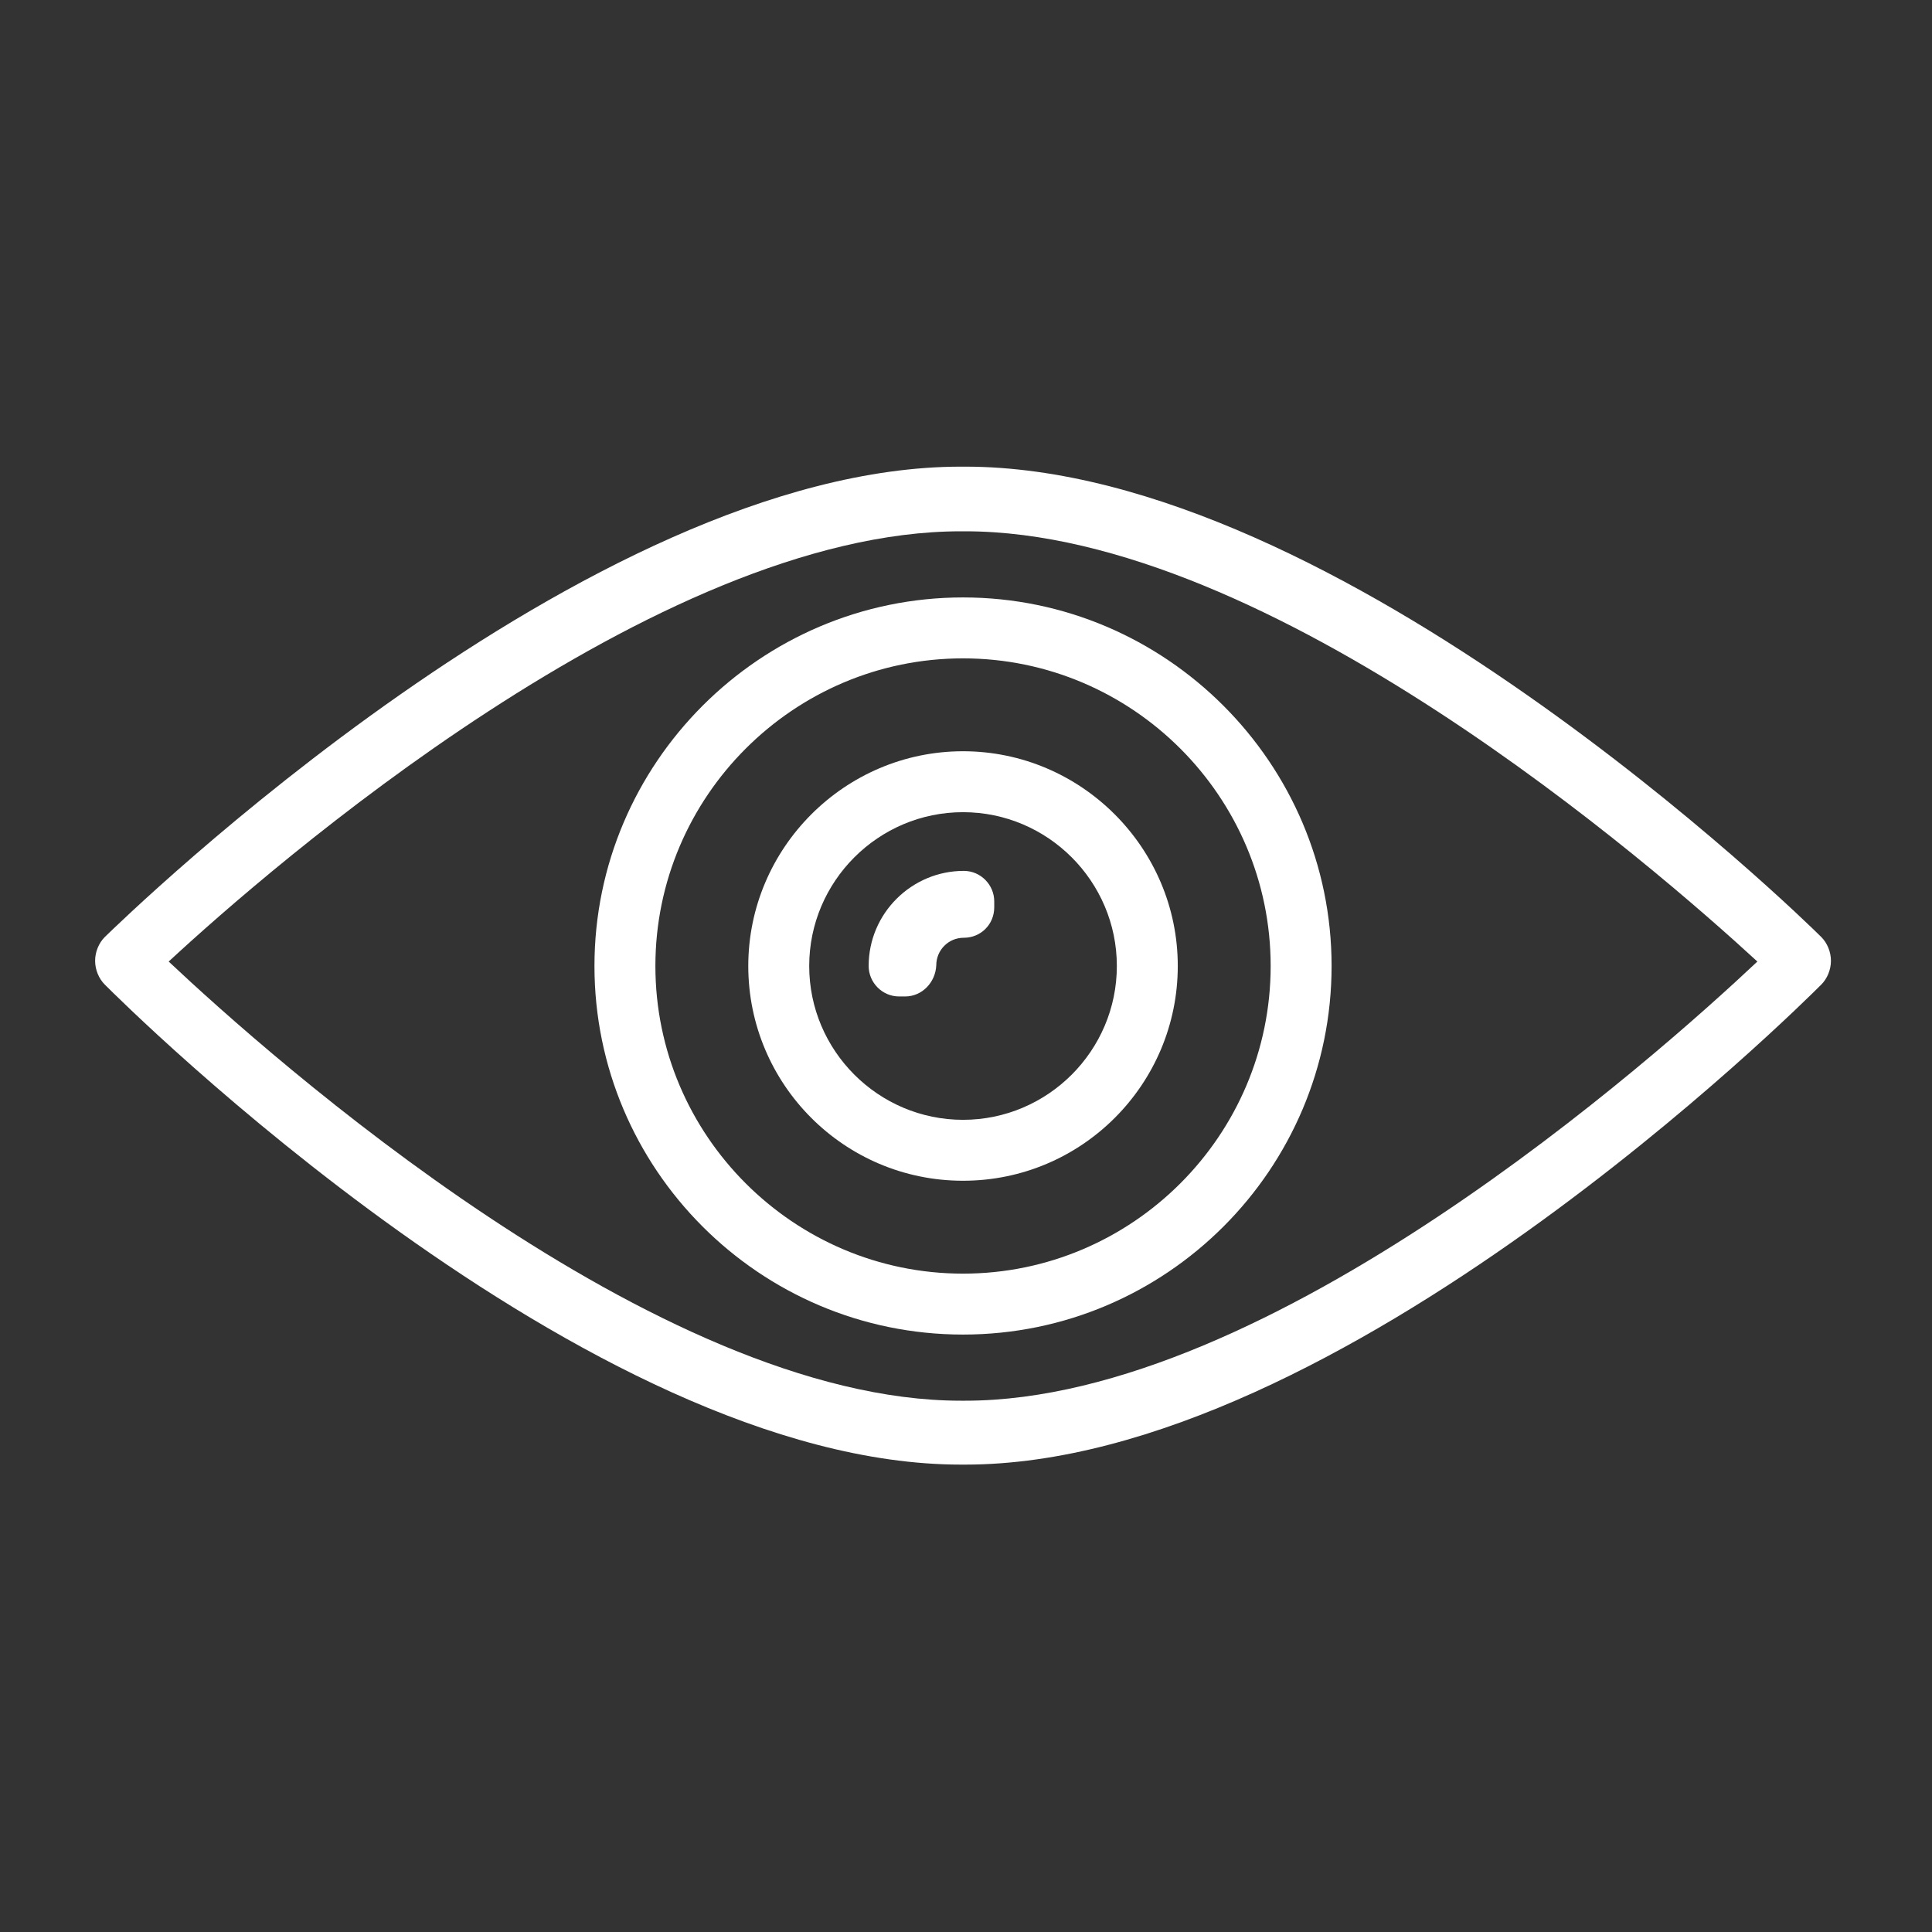 <?xml version="1.0" encoding="utf-8"?>
<!-- Generator: Adobe Illustrator 19.0.0, SVG Export Plug-In . SVG Version: 6.00 Build 0)  -->
<svg version="1.1" id="Layer_1" xmlns="http://www.w3.org/2000/svg" xmlns:xlink="http://www.w3.org/1999/xlink" x="0px" y="0px"
	 viewBox="0 0 260 260" style="enable-background:new 0 0 260 260;" xml:space="preserve">
<rect x="0" y="0" width="260" height="260" fill="#333333" stroke="none"/>
<style type="text/css">
	.st0{fill:#FFFFFF;}
</style>
<g id="XMLID_108_">
	<g id="XMLID_111_">
		<path id="XMLID_226_" class="st0" d="M129.6,179.6c-27.4,0-49.6-22.3-49.6-49.6s22.3-49.6,49.6-49.6s49.6,22.3,49.6,49.6
			S157,179.6,129.6,179.6z M129.6,88.6c-22.8,0-41.4,18.6-41.4,41.4s18.6,41.4,41.4,41.4S171,152.8,171,130S152.4,88.6,129.6,88.6z"
			/>
	</g>
	<g id="XMLID_110_">
		<path id="XMLID_194_" class="st0" d="M129.6,158.9c-16,0-28.9-13-28.9-28.9s13-28.9,28.9-28.9s28.9,13,28.9,28.9
			S145.6,158.9,129.6,158.9z M129.6,109.3c-11.4,0-20.7,9.3-20.7,20.7s9.3,20.7,20.7,20.7s20.7-9.3,20.7-20.7S141,109.3,129.6,109.3
			z"/>
	</g>
	<g id="XMLID_109_">
		<path id="XMLID_193_" class="st0" d="M121.8,134.1h-0.8c-2.3,0-4.1-1.9-4.1-4.1c0-7.1,5.8-12.8,12.8-12.8c2.3,0,4.1,1.9,4.1,4.1
			v0.8c0,2.3-1.8,4.1-4.1,4.1c-2.1,0-3.7,1.7-3.7,3.7C125.9,132.2,124.1,134.1,121.8,134.1z"/>
	</g>
</g>
<g id="XMLID_94_">
	<path id="XMLID_489_" class="st0" d="M245.1,126.1c-2.6-2.6-64.8-63.3-115.2-63.3c-0.1,0-0.2,0-0.3,0c-0.1,0-0.2,0-0.3,0
		c-50.3,0-112.5,60.7-115.2,63.3c-0.8,0.8-1.3,2-1.3,3.2c0,1.2,0.5,2.4,1.3,3.2c2.6,2.6,64.8,64.6,115.2,64.6c0.1,0,0.2,0,0.3,0
		c0.1,0,0.2,0,0.3,0c50.4,0,112.6-62,115.2-64.6c0.8-0.8,1.3-2,1.3-3.2C246.4,128.1,245.9,126.9,245.1,126.1z M129.9,188.5
		c-0.1,0-0.2,0-0.3,0c-0.1,0-0.2,0-0.3,0c-41,0-93-46.3-106.6-59.1c13.6-12.6,65.6-57.9,106.6-57.9c0.1,0,0.2,0,0.3,0
		c0.1,0,0.2,0,0.3,0c41,0,92.9,45.3,106.6,57.9C222.9,142.2,170.9,188.5,129.9,188.5z"/>
</g>
</svg>

